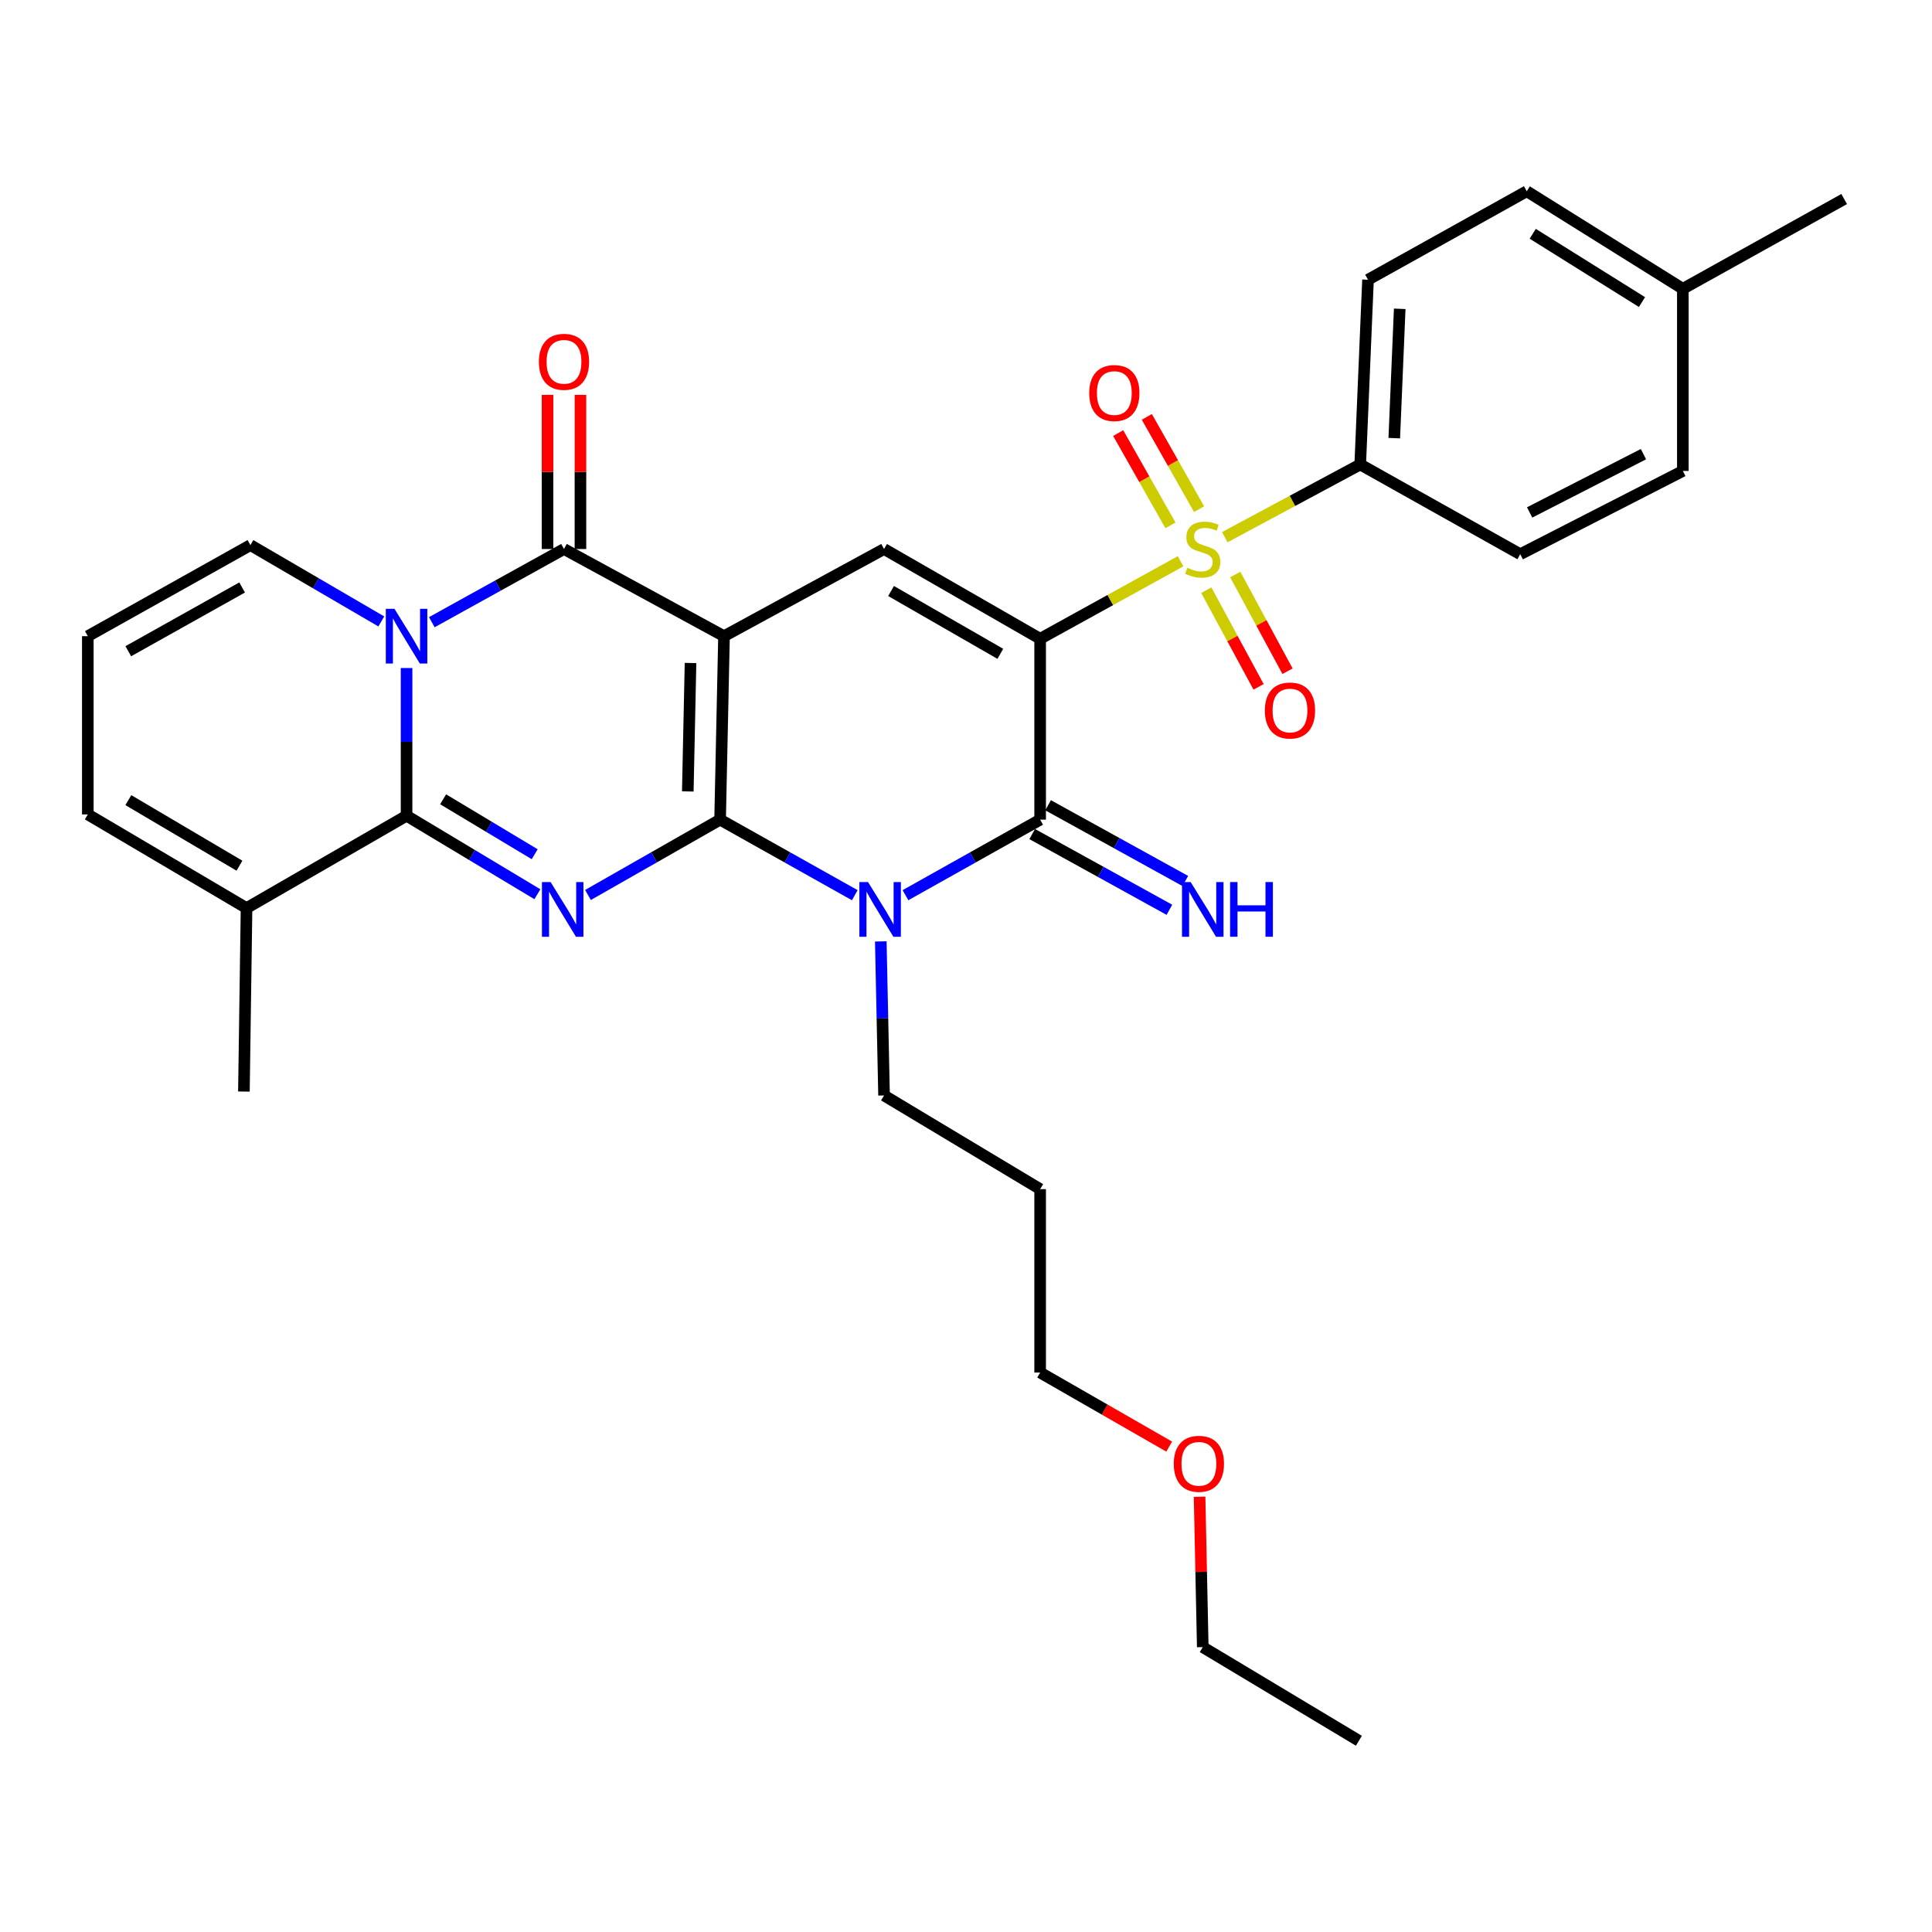 <?xml version='1.0' encoding='iso-8859-1'?>
<svg version='1.1' baseProfile='full'
              xmlns='http://www.w3.org/2000/svg'
                      xmlns:rdkit='http://www.rdkit.org/xml'
                      xmlns:xlink='http://www.w3.org/1999/xlink'
                  xml:space='preserve'
width='1000px' height='1000px' viewBox='0 0 1000 1000'>
<!-- END OF HEADER -->
<rect style='opacity:1.0;fill:#FFFFFF;stroke:none' width='1000' height='1000' x='0' y='0'> </rect>
<path class='bond-0' d='M 372.722,424.25 L 374.747,329.284' style='fill:none;fill-rule:evenodd;stroke:#000000;stroke-width:6px;stroke-linecap:butt;stroke-linejoin:miter;stroke-opacity:1' />
<path class='bond-0' d='M 355.999,409.642 L 357.416,343.166' style='fill:none;fill-rule:evenodd;stroke:#000000;stroke-width:6px;stroke-linecap:butt;stroke-linejoin:miter;stroke-opacity:1' />
<path class='bond-2' d='M 372.722,424.25 L 338.528,443.748' style='fill:none;fill-rule:evenodd;stroke:#000000;stroke-width:6px;stroke-linecap:butt;stroke-linejoin:miter;stroke-opacity:1' />
<path class='bond-2' d='M 338.528,443.748 L 304.333,463.246' style='fill:none;fill-rule:evenodd;stroke:#0000FF;stroke-width:6px;stroke-linecap:butt;stroke-linejoin:miter;stroke-opacity:1' />
<path class='bond-5' d='M 372.722,424.25 L 407.579,443.801' style='fill:none;fill-rule:evenodd;stroke:#000000;stroke-width:6px;stroke-linecap:butt;stroke-linejoin:miter;stroke-opacity:1' />
<path class='bond-5' d='M 407.579,443.801 L 442.435,463.351' style='fill:none;fill-rule:evenodd;stroke:#0000FF;stroke-width:6px;stroke-linecap:butt;stroke-linejoin:miter;stroke-opacity:1' />
<path class='bond-8' d='M 374.747,329.284 L 291.92,284.171' style='fill:none;fill-rule:evenodd;stroke:#000000;stroke-width:6px;stroke-linecap:butt;stroke-linejoin:miter;stroke-opacity:1' />
<path class='bond-9' d='M 374.747,329.284 L 457.584,284.171' style='fill:none;fill-rule:evenodd;stroke:#000000;stroke-width:6px;stroke-linecap:butt;stroke-linejoin:miter;stroke-opacity:1' />
<path class='bond-1' d='M 538.376,330.628 L 538.376,424.25' style='fill:none;fill-rule:evenodd;stroke:#000000;stroke-width:6px;stroke-linecap:butt;stroke-linejoin:miter;stroke-opacity:1' />
<path class='bond-3' d='M 538.376,330.628 L 574.72,310.568' style='fill:none;fill-rule:evenodd;stroke:#000000;stroke-width:6px;stroke-linecap:butt;stroke-linejoin:miter;stroke-opacity:1' />
<path class='bond-3' d='M 574.72,310.568 L 611.063,290.509' style='fill:none;fill-rule:evenodd;stroke:#CCCC00;stroke-width:6px;stroke-linecap:butt;stroke-linejoin:miter;stroke-opacity:1' />
<path class='bond-32' d='M 538.376,330.628 L 457.584,284.171' style='fill:none;fill-rule:evenodd;stroke:#000000;stroke-width:6px;stroke-linecap:butt;stroke-linejoin:miter;stroke-opacity:1' />
<path class='bond-32' d='M 517.768,338.423 L 461.213,305.904' style='fill:none;fill-rule:evenodd;stroke:#000000;stroke-width:6px;stroke-linecap:butt;stroke-linejoin:miter;stroke-opacity:1' />
<path class='bond-6' d='M 278.152,462.85 L 244.295,442.538' style='fill:none;fill-rule:evenodd;stroke:#0000FF;stroke-width:6px;stroke-linecap:butt;stroke-linejoin:miter;stroke-opacity:1' />
<path class='bond-6' d='M 244.295,442.538 L 210.437,422.226' style='fill:none;fill-rule:evenodd;stroke:#000000;stroke-width:6px;stroke-linecap:butt;stroke-linejoin:miter;stroke-opacity:1' />
<path class='bond-6' d='M 276.757,442.152 L 253.056,427.934' style='fill:none;fill-rule:evenodd;stroke:#0000FF;stroke-width:6px;stroke-linecap:butt;stroke-linejoin:miter;stroke-opacity:1' />
<path class='bond-6' d='M 253.056,427.934 L 229.356,413.715' style='fill:none;fill-rule:evenodd;stroke:#000000;stroke-width:6px;stroke-linecap:butt;stroke-linejoin:miter;stroke-opacity:1' />
<path class='bond-11' d='M 633.94,278.054 L 668.994,259.233' style='fill:none;fill-rule:evenodd;stroke:#CCCC00;stroke-width:6px;stroke-linecap:butt;stroke-linejoin:miter;stroke-opacity:1' />
<path class='bond-11' d='M 668.994,259.233 L 704.049,240.411' style='fill:none;fill-rule:evenodd;stroke:#000000;stroke-width:6px;stroke-linecap:butt;stroke-linejoin:miter;stroke-opacity:1' />
<path class='bond-14' d='M 624.382,305.474 L 637.91,330.5' style='fill:none;fill-rule:evenodd;stroke:#CCCC00;stroke-width:6px;stroke-linecap:butt;stroke-linejoin:miter;stroke-opacity:1' />
<path class='bond-14' d='M 637.91,330.5 L 651.439,355.526' style='fill:none;fill-rule:evenodd;stroke:#FF0000;stroke-width:6px;stroke-linecap:butt;stroke-linejoin:miter;stroke-opacity:1' />
<path class='bond-14' d='M 639.364,297.375 L 652.892,322.401' style='fill:none;fill-rule:evenodd;stroke:#CCCC00;stroke-width:6px;stroke-linecap:butt;stroke-linejoin:miter;stroke-opacity:1' />
<path class='bond-14' d='M 652.892,322.401 L 666.421,347.427' style='fill:none;fill-rule:evenodd;stroke:#FF0000;stroke-width:6px;stroke-linecap:butt;stroke-linejoin:miter;stroke-opacity:1' />
<path class='bond-15' d='M 620.643,263.532 L 607.116,239.652' style='fill:none;fill-rule:evenodd;stroke:#CCCC00;stroke-width:6px;stroke-linecap:butt;stroke-linejoin:miter;stroke-opacity:1' />
<path class='bond-15' d='M 607.116,239.652 L 593.589,215.772' style='fill:none;fill-rule:evenodd;stroke:#FF0000;stroke-width:6px;stroke-linecap:butt;stroke-linejoin:miter;stroke-opacity:1' />
<path class='bond-15' d='M 605.824,271.926 L 592.297,248.046' style='fill:none;fill-rule:evenodd;stroke:#CCCC00;stroke-width:6px;stroke-linecap:butt;stroke-linejoin:miter;stroke-opacity:1' />
<path class='bond-15' d='M 592.297,248.046 L 578.771,224.166' style='fill:none;fill-rule:evenodd;stroke:#FF0000;stroke-width:6px;stroke-linecap:butt;stroke-linejoin:miter;stroke-opacity:1' />
<path class='bond-4' d='M 210.437,345.768 L 210.437,383.997' style='fill:none;fill-rule:evenodd;stroke:#0000FF;stroke-width:6px;stroke-linecap:butt;stroke-linejoin:miter;stroke-opacity:1' />
<path class='bond-4' d='M 210.437,383.997 L 210.437,422.226' style='fill:none;fill-rule:evenodd;stroke:#000000;stroke-width:6px;stroke-linecap:butt;stroke-linejoin:miter;stroke-opacity:1' />
<path class='bond-12' d='M 197.358,321.655 L 163.491,301.901' style='fill:none;fill-rule:evenodd;stroke:#0000FF;stroke-width:6px;stroke-linecap:butt;stroke-linejoin:miter;stroke-opacity:1' />
<path class='bond-12' d='M 163.491,301.901 L 129.625,282.146' style='fill:none;fill-rule:evenodd;stroke:#000000;stroke-width:6px;stroke-linecap:butt;stroke-linejoin:miter;stroke-opacity:1' />
<path class='bond-33' d='M 223.505,322.049 L 257.713,303.11' style='fill:none;fill-rule:evenodd;stroke:#0000FF;stroke-width:6px;stroke-linecap:butt;stroke-linejoin:miter;stroke-opacity:1' />
<path class='bond-33' d='M 257.713,303.11 L 291.92,284.171' style='fill:none;fill-rule:evenodd;stroke:#000000;stroke-width:6px;stroke-linecap:butt;stroke-linejoin:miter;stroke-opacity:1' />
<path class='bond-7' d='M 468.663,463.351 L 503.52,443.801' style='fill:none;fill-rule:evenodd;stroke:#0000FF;stroke-width:6px;stroke-linecap:butt;stroke-linejoin:miter;stroke-opacity:1' />
<path class='bond-7' d='M 503.52,443.801 L 538.376,424.25' style='fill:none;fill-rule:evenodd;stroke:#000000;stroke-width:6px;stroke-linecap:butt;stroke-linejoin:miter;stroke-opacity:1' />
<path class='bond-19' d='M 455.899,487.275 L 456.741,527.141' style='fill:none;fill-rule:evenodd;stroke:#0000FF;stroke-width:6px;stroke-linecap:butt;stroke-linejoin:miter;stroke-opacity:1' />
<path class='bond-19' d='M 456.741,527.141 L 457.584,567.007' style='fill:none;fill-rule:evenodd;stroke:#000000;stroke-width:6px;stroke-linecap:butt;stroke-linejoin:miter;stroke-opacity:1' />
<path class='bond-10' d='M 210.437,422.226 L 127.61,470.026' style='fill:none;fill-rule:evenodd;stroke:#000000;stroke-width:6px;stroke-linecap:butt;stroke-linejoin:miter;stroke-opacity:1' />
<path class='bond-13' d='M 534.261,431.706 L 569.775,451.307' style='fill:none;fill-rule:evenodd;stroke:#000000;stroke-width:6px;stroke-linecap:butt;stroke-linejoin:miter;stroke-opacity:1' />
<path class='bond-13' d='M 569.775,451.307 L 605.289,470.908' style='fill:none;fill-rule:evenodd;stroke:#0000FF;stroke-width:6px;stroke-linecap:butt;stroke-linejoin:miter;stroke-opacity:1' />
<path class='bond-13' d='M 542.491,416.795 L 578.005,436.396' style='fill:none;fill-rule:evenodd;stroke:#000000;stroke-width:6px;stroke-linecap:butt;stroke-linejoin:miter;stroke-opacity:1' />
<path class='bond-13' d='M 578.005,436.396 L 613.518,455.997' style='fill:none;fill-rule:evenodd;stroke:#0000FF;stroke-width:6px;stroke-linecap:butt;stroke-linejoin:miter;stroke-opacity:1' />
<path class='bond-16' d='M 300.436,284.171 L 300.436,244.273' style='fill:none;fill-rule:evenodd;stroke:#000000;stroke-width:6px;stroke-linecap:butt;stroke-linejoin:miter;stroke-opacity:1' />
<path class='bond-16' d='M 300.436,244.273 L 300.436,204.374' style='fill:none;fill-rule:evenodd;stroke:#FF0000;stroke-width:6px;stroke-linecap:butt;stroke-linejoin:miter;stroke-opacity:1' />
<path class='bond-16' d='M 283.405,284.171 L 283.405,244.273' style='fill:none;fill-rule:evenodd;stroke:#000000;stroke-width:6px;stroke-linecap:butt;stroke-linejoin:miter;stroke-opacity:1' />
<path class='bond-16' d='M 283.405,244.273 L 283.405,204.374' style='fill:none;fill-rule:evenodd;stroke:#FF0000;stroke-width:6px;stroke-linecap:butt;stroke-linejoin:miter;stroke-opacity:1' />
<path class='bond-18' d='M 127.61,470.026 L 45.455,421.544' style='fill:none;fill-rule:evenodd;stroke:#000000;stroke-width:6px;stroke-linecap:butt;stroke-linejoin:miter;stroke-opacity:1' />
<path class='bond-18' d='M 123.942,448.086 L 66.433,414.149' style='fill:none;fill-rule:evenodd;stroke:#000000;stroke-width:6px;stroke-linecap:butt;stroke-linejoin:miter;stroke-opacity:1' />
<path class='bond-26' d='M 127.61,470.026 L 126.247,564.982' style='fill:none;fill-rule:evenodd;stroke:#000000;stroke-width:6px;stroke-linecap:butt;stroke-linejoin:miter;stroke-opacity:1' />
<path class='bond-20' d='M 704.049,240.411 L 708.08,144.783' style='fill:none;fill-rule:evenodd;stroke:#000000;stroke-width:6px;stroke-linecap:butt;stroke-linejoin:miter;stroke-opacity:1' />
<path class='bond-20' d='M 721.67,226.784 L 724.491,159.844' style='fill:none;fill-rule:evenodd;stroke:#000000;stroke-width:6px;stroke-linecap:butt;stroke-linejoin:miter;stroke-opacity:1' />
<path class='bond-21' d='M 704.049,240.411 L 786.876,286.858' style='fill:none;fill-rule:evenodd;stroke:#000000;stroke-width:6px;stroke-linecap:butt;stroke-linejoin:miter;stroke-opacity:1' />
<path class='bond-34' d='M 129.625,282.146 L 45.455,329.284' style='fill:none;fill-rule:evenodd;stroke:#000000;stroke-width:6px;stroke-linecap:butt;stroke-linejoin:miter;stroke-opacity:1' />
<path class='bond-34' d='M 125.321,304.076 L 66.402,337.073' style='fill:none;fill-rule:evenodd;stroke:#000000;stroke-width:6px;stroke-linecap:butt;stroke-linejoin:miter;stroke-opacity:1' />
<path class='bond-17' d='M 45.455,329.284 L 45.455,421.544' style='fill:none;fill-rule:evenodd;stroke:#000000;stroke-width:6px;stroke-linecap:butt;stroke-linejoin:miter;stroke-opacity:1' />
<path class='bond-25' d='M 457.584,567.007 L 538.376,615.498' style='fill:none;fill-rule:evenodd;stroke:#000000;stroke-width:6px;stroke-linecap:butt;stroke-linejoin:miter;stroke-opacity:1' />
<path class='bond-23' d='M 708.08,144.783 L 790.245,98.988' style='fill:none;fill-rule:evenodd;stroke:#000000;stroke-width:6px;stroke-linecap:butt;stroke-linejoin:miter;stroke-opacity:1' />
<path class='bond-22' d='M 786.876,286.858 L 871.037,243.761' style='fill:none;fill-rule:evenodd;stroke:#000000;stroke-width:6px;stroke-linecap:butt;stroke-linejoin:miter;stroke-opacity:1' />
<path class='bond-22' d='M 791.738,265.235 L 850.65,235.066' style='fill:none;fill-rule:evenodd;stroke:#000000;stroke-width:6px;stroke-linecap:butt;stroke-linejoin:miter;stroke-opacity:1' />
<path class='bond-24' d='M 871.037,243.761 L 871.037,149.485' style='fill:none;fill-rule:evenodd;stroke:#000000;stroke-width:6px;stroke-linecap:butt;stroke-linejoin:miter;stroke-opacity:1' />
<path class='bond-35' d='M 790.245,98.988 L 871.037,149.485' style='fill:none;fill-rule:evenodd;stroke:#000000;stroke-width:6px;stroke-linecap:butt;stroke-linejoin:miter;stroke-opacity:1' />
<path class='bond-35' d='M 793.337,121.005 L 849.892,156.353' style='fill:none;fill-rule:evenodd;stroke:#000000;stroke-width:6px;stroke-linecap:butt;stroke-linejoin:miter;stroke-opacity:1' />
<path class='bond-29' d='M 871.037,149.485 L 954.545,103.019' style='fill:none;fill-rule:evenodd;stroke:#000000;stroke-width:6px;stroke-linecap:butt;stroke-linejoin:miter;stroke-opacity:1' />
<path class='bond-28' d='M 538.376,615.498 L 538.376,710.426' style='fill:none;fill-rule:evenodd;stroke:#000000;stroke-width:6px;stroke-linecap:butt;stroke-linejoin:miter;stroke-opacity:1' />
<path class='bond-27' d='M 605.173,748.763 L 571.774,729.594' style='fill:none;fill-rule:evenodd;stroke:#FF0000;stroke-width:6px;stroke-linecap:butt;stroke-linejoin:miter;stroke-opacity:1' />
<path class='bond-27' d='M 571.774,729.594 L 538.376,710.426' style='fill:none;fill-rule:evenodd;stroke:#000000;stroke-width:6px;stroke-linecap:butt;stroke-linejoin:miter;stroke-opacity:1' />
<path class='bond-30' d='M 620.903,774.718 L 621.725,813.633' style='fill:none;fill-rule:evenodd;stroke:#FF0000;stroke-width:6px;stroke-linecap:butt;stroke-linejoin:miter;stroke-opacity:1' />
<path class='bond-30' d='M 621.725,813.633 L 622.547,852.549' style='fill:none;fill-rule:evenodd;stroke:#000000;stroke-width:6px;stroke-linecap:butt;stroke-linejoin:miter;stroke-opacity:1' />
<path class='bond-31' d='M 622.547,852.549 L 703.358,901.012' style='fill:none;fill-rule:evenodd;stroke:#000000;stroke-width:6px;stroke-linecap:butt;stroke-linejoin:miter;stroke-opacity:1' />
<path  class='atom-3' d='M 284.988 456.547
L 294.268 471.547
Q 295.188 473.027, 296.668 475.707
Q 298.148 478.387, 298.228 478.547
L 298.228 456.547
L 301.988 456.547
L 301.988 484.867
L 298.108 484.867
L 288.148 468.467
Q 286.988 466.547, 285.748 464.347
Q 284.548 462.147, 284.188 461.467
L 284.188 484.867
L 280.508 484.867
L 280.508 456.547
L 284.988 456.547
' fill='#0000FF'/>
<path  class='atom-4' d='M 614.547 293.891
Q 614.867 294.011, 616.187 294.571
Q 617.507 295.131, 618.947 295.491
Q 620.427 295.811, 621.867 295.811
Q 624.547 295.811, 626.107 294.531
Q 627.667 293.211, 627.667 290.931
Q 627.667 289.371, 626.867 288.411
Q 626.107 287.451, 624.907 286.931
Q 623.707 286.411, 621.707 285.811
Q 619.187 285.051, 617.667 284.331
Q 616.187 283.611, 615.107 282.091
Q 614.067 280.571, 614.067 278.011
Q 614.067 274.451, 616.467 272.251
Q 618.907 270.051, 623.707 270.051
Q 626.987 270.051, 630.707 271.611
L 629.787 274.691
Q 626.387 273.291, 623.827 273.291
Q 621.067 273.291, 619.547 274.451
Q 618.027 275.571, 618.067 277.531
Q 618.067 279.051, 618.827 279.971
Q 619.627 280.891, 620.747 281.411
Q 621.907 281.931, 623.827 282.531
Q 626.387 283.331, 627.907 284.131
Q 629.427 284.931, 630.507 286.571
Q 631.627 288.171, 631.627 290.931
Q 631.627 294.851, 628.987 296.971
Q 626.387 299.051, 622.027 299.051
Q 619.507 299.051, 617.587 298.491
Q 615.707 297.971, 613.467 297.051
L 614.547 293.891
' fill='#CCCC00'/>
<path  class='atom-5' d='M 204.177 315.124
L 213.457 330.124
Q 214.377 331.604, 215.857 334.284
Q 217.337 336.964, 217.417 337.124
L 217.417 315.124
L 221.177 315.124
L 221.177 343.444
L 217.297 343.444
L 207.337 327.044
Q 206.177 325.124, 204.937 322.924
Q 203.737 320.724, 203.377 320.044
L 203.377 343.444
L 199.697 343.444
L 199.697 315.124
L 204.177 315.124
' fill='#0000FF'/>
<path  class='atom-6' d='M 449.289 456.547
L 458.569 471.547
Q 459.489 473.027, 460.969 475.707
Q 462.449 478.387, 462.529 478.547
L 462.529 456.547
L 466.289 456.547
L 466.289 484.867
L 462.409 484.867
L 452.449 468.467
Q 451.289 466.547, 450.049 464.347
Q 448.849 462.147, 448.489 461.467
L 448.489 484.867
L 444.809 484.867
L 444.809 456.547
L 449.289 456.547
' fill='#0000FF'/>
<path  class='atom-14' d='M 616.287 456.547
L 625.567 471.547
Q 626.487 473.027, 627.967 475.707
Q 629.447 478.387, 629.527 478.547
L 629.527 456.547
L 633.287 456.547
L 633.287 484.867
L 629.407 484.867
L 619.447 468.467
Q 618.287 466.547, 617.047 464.347
Q 615.847 462.147, 615.487 461.467
L 615.487 484.867
L 611.807 484.867
L 611.807 456.547
L 616.287 456.547
' fill='#0000FF'/>
<path  class='atom-14' d='M 636.687 456.547
L 640.527 456.547
L 640.527 468.587
L 655.007 468.587
L 655.007 456.547
L 658.847 456.547
L 658.847 484.867
L 655.007 484.867
L 655.007 471.787
L 640.527 471.787
L 640.527 484.867
L 636.687 484.867
L 636.687 456.547
' fill='#0000FF'/>
<path  class='atom-15' d='M 654.688 367.759
Q 654.688 360.959, 658.048 357.159
Q 661.408 353.359, 667.688 353.359
Q 673.968 353.359, 677.328 357.159
Q 680.688 360.959, 680.688 367.759
Q 680.688 374.639, 677.288 378.559
Q 673.888 382.439, 667.688 382.439
Q 661.448 382.439, 658.048 378.559
Q 654.688 374.679, 654.688 367.759
M 667.688 379.239
Q 672.008 379.239, 674.328 376.359
Q 676.688 373.439, 676.688 367.759
Q 676.688 362.199, 674.328 359.399
Q 672.008 356.559, 667.688 356.559
Q 663.368 356.559, 661.008 359.359
Q 658.688 362.159, 658.688 367.759
Q 658.688 373.479, 661.008 376.359
Q 663.368 379.239, 667.688 379.239
' fill='#FF0000'/>
<path  class='atom-16' d='M 563.772 203.439
Q 563.772 196.639, 567.132 192.839
Q 570.492 189.039, 576.772 189.039
Q 583.052 189.039, 586.412 192.839
Q 589.772 196.639, 589.772 203.439
Q 589.772 210.319, 586.372 214.239
Q 582.972 218.119, 576.772 218.119
Q 570.532 218.119, 567.132 214.239
Q 563.772 210.359, 563.772 203.439
M 576.772 214.919
Q 581.092 214.919, 583.412 212.039
Q 585.772 209.119, 585.772 203.439
Q 585.772 197.879, 583.412 195.079
Q 581.092 192.239, 576.772 192.239
Q 572.452 192.239, 570.092 195.039
Q 567.772 197.839, 567.772 203.439
Q 567.772 209.159, 570.092 212.039
Q 572.452 214.919, 576.772 214.919
' fill='#FF0000'/>
<path  class='atom-17' d='M 278.92 187.27
Q 278.92 180.47, 282.28 176.67
Q 285.64 172.87, 291.92 172.87
Q 298.2 172.87, 301.56 176.67
Q 304.92 180.47, 304.92 187.27
Q 304.92 194.15, 301.52 198.07
Q 298.12 201.95, 291.92 201.95
Q 285.68 201.95, 282.28 198.07
Q 278.92 194.19, 278.92 187.27
M 291.92 198.75
Q 296.24 198.75, 298.56 195.87
Q 300.92 192.95, 300.92 187.27
Q 300.92 181.71, 298.56 178.91
Q 296.24 176.07, 291.92 176.07
Q 287.6 176.07, 285.24 178.87
Q 282.92 181.67, 282.92 187.27
Q 282.92 192.99, 285.24 195.87
Q 287.6 198.75, 291.92 198.75
' fill='#FF0000'/>
<path  class='atom-28' d='M 607.541 757.663
Q 607.541 750.863, 610.901 747.063
Q 614.261 743.263, 620.541 743.263
Q 626.821 743.263, 630.181 747.063
Q 633.541 750.863, 633.541 757.663
Q 633.541 764.543, 630.141 768.463
Q 626.741 772.343, 620.541 772.343
Q 614.301 772.343, 610.901 768.463
Q 607.541 764.583, 607.541 757.663
M 620.541 769.143
Q 624.861 769.143, 627.181 766.263
Q 629.541 763.343, 629.541 757.663
Q 629.541 752.103, 627.181 749.303
Q 624.861 746.463, 620.541 746.463
Q 616.221 746.463, 613.861 749.263
Q 611.541 752.063, 611.541 757.663
Q 611.541 763.383, 613.861 766.263
Q 616.221 769.143, 620.541 769.143
' fill='#FF0000'/>
</svg>
